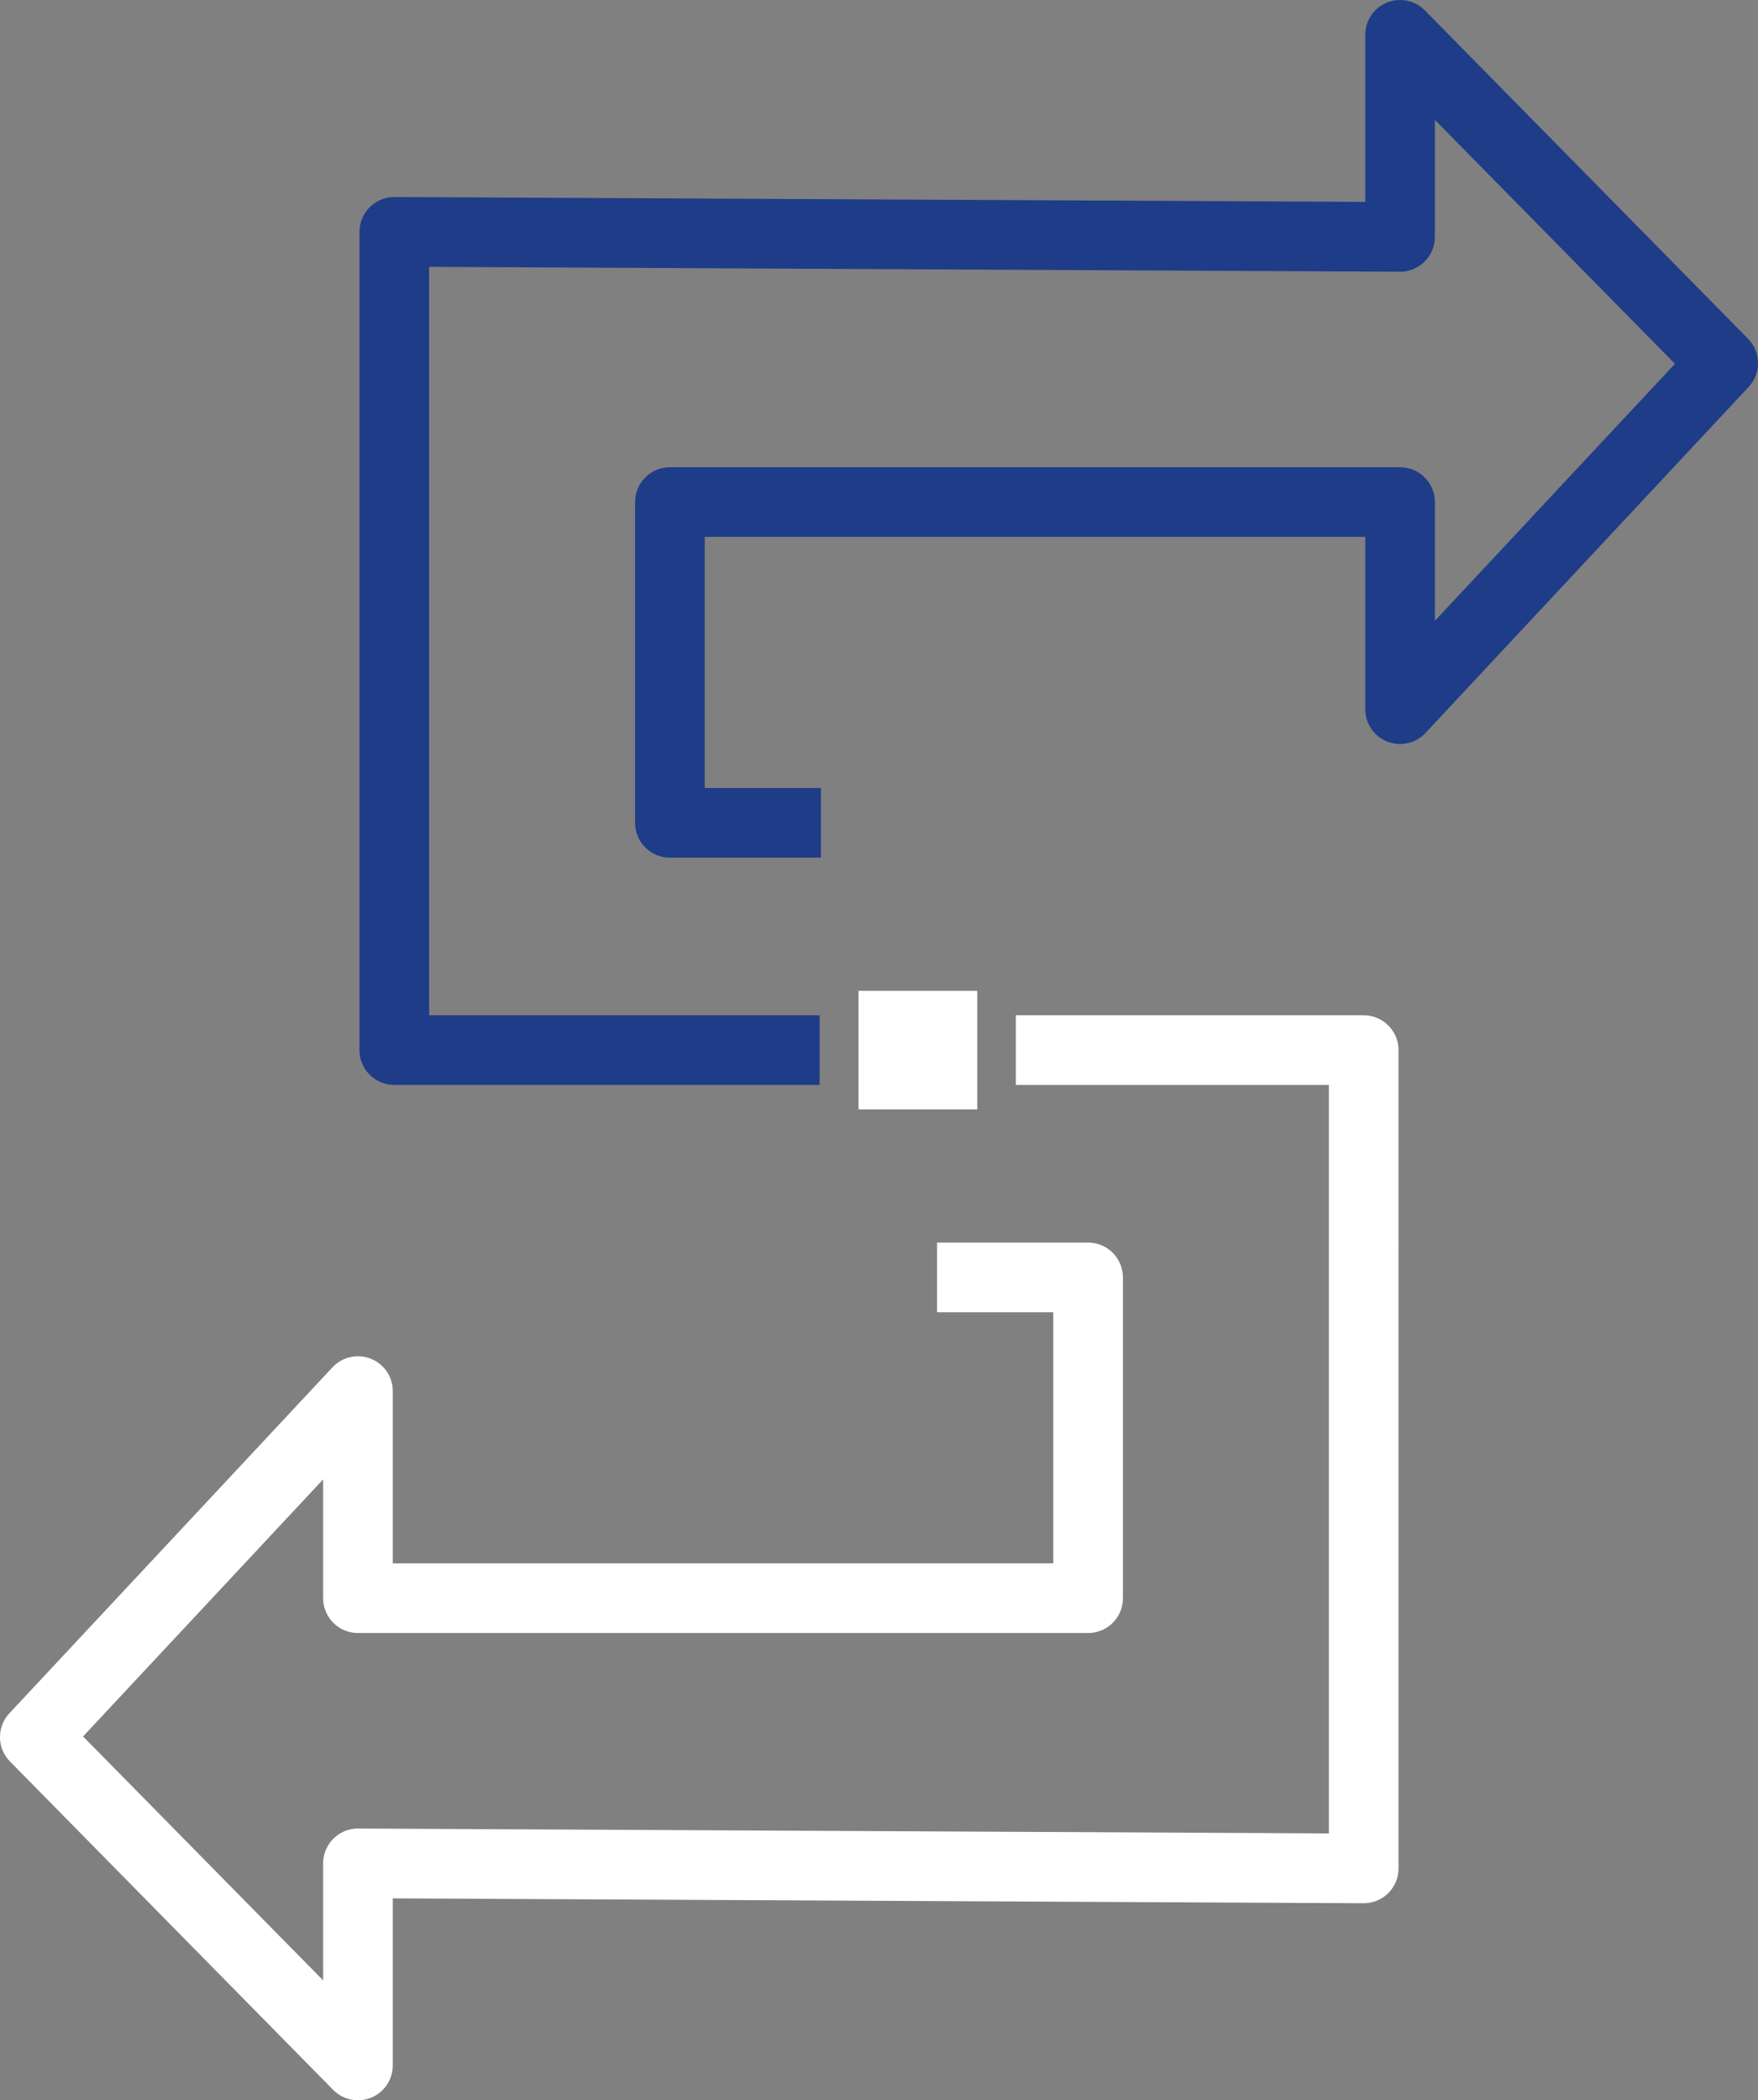 <svg xmlns="http://www.w3.org/2000/svg" width="126.218" height="150.721" viewBox="0 0 126.218 150.721">
  <rect x="0" y="0" width="126.218" height="150.721" fill="#808080" stroke="none"/>
  <g id="Group_4348" data-name="Group 4348" transform="translate(2.5 2.5)">
    <g id="Group_181" data-name="Group 181">
      <path id="Path_34" data-name="Path 34" d="M338.1,75.38H327.259V52.361h52.422V67.224l23.2-24.831-23.2-23.562v14.5l-72.209-.362V91.692h30.536" transform="translate(-281.662 -18.831)" fill="none" stroke="#1f3c88" stroke-linejoin="round" stroke-width="5" fill-rule="evenodd"/>
      <path id="Path_35" data-name="Path 35" d="M366.245,52.094h10.844V75.113H324.667V60.25l-23.2,24.831,23.2,23.562v-14.5l72.209.362V35.782H371.9" transform="translate(-301.467 37.079)" fill="none" stroke="#fff" stroke-linejoin="round" stroke-width="5" fill-rule="evenodd"/>
      <g id="Group_84" data-name="Group 84" transform="translate(59.139 68.608)">
        <g id="Group_83" data-name="Group 83">
          <g id="Group_82" data-name="Group 82">
            <g id="Group_81" data-name="Group 81">
              <rect id="Rectangle_40" data-name="Rectangle 40" width="8.525" height="8.505" fill="#fff"/>
            </g>
          </g>
        </g>
      </g>
    </g>
  </g>
</svg>
